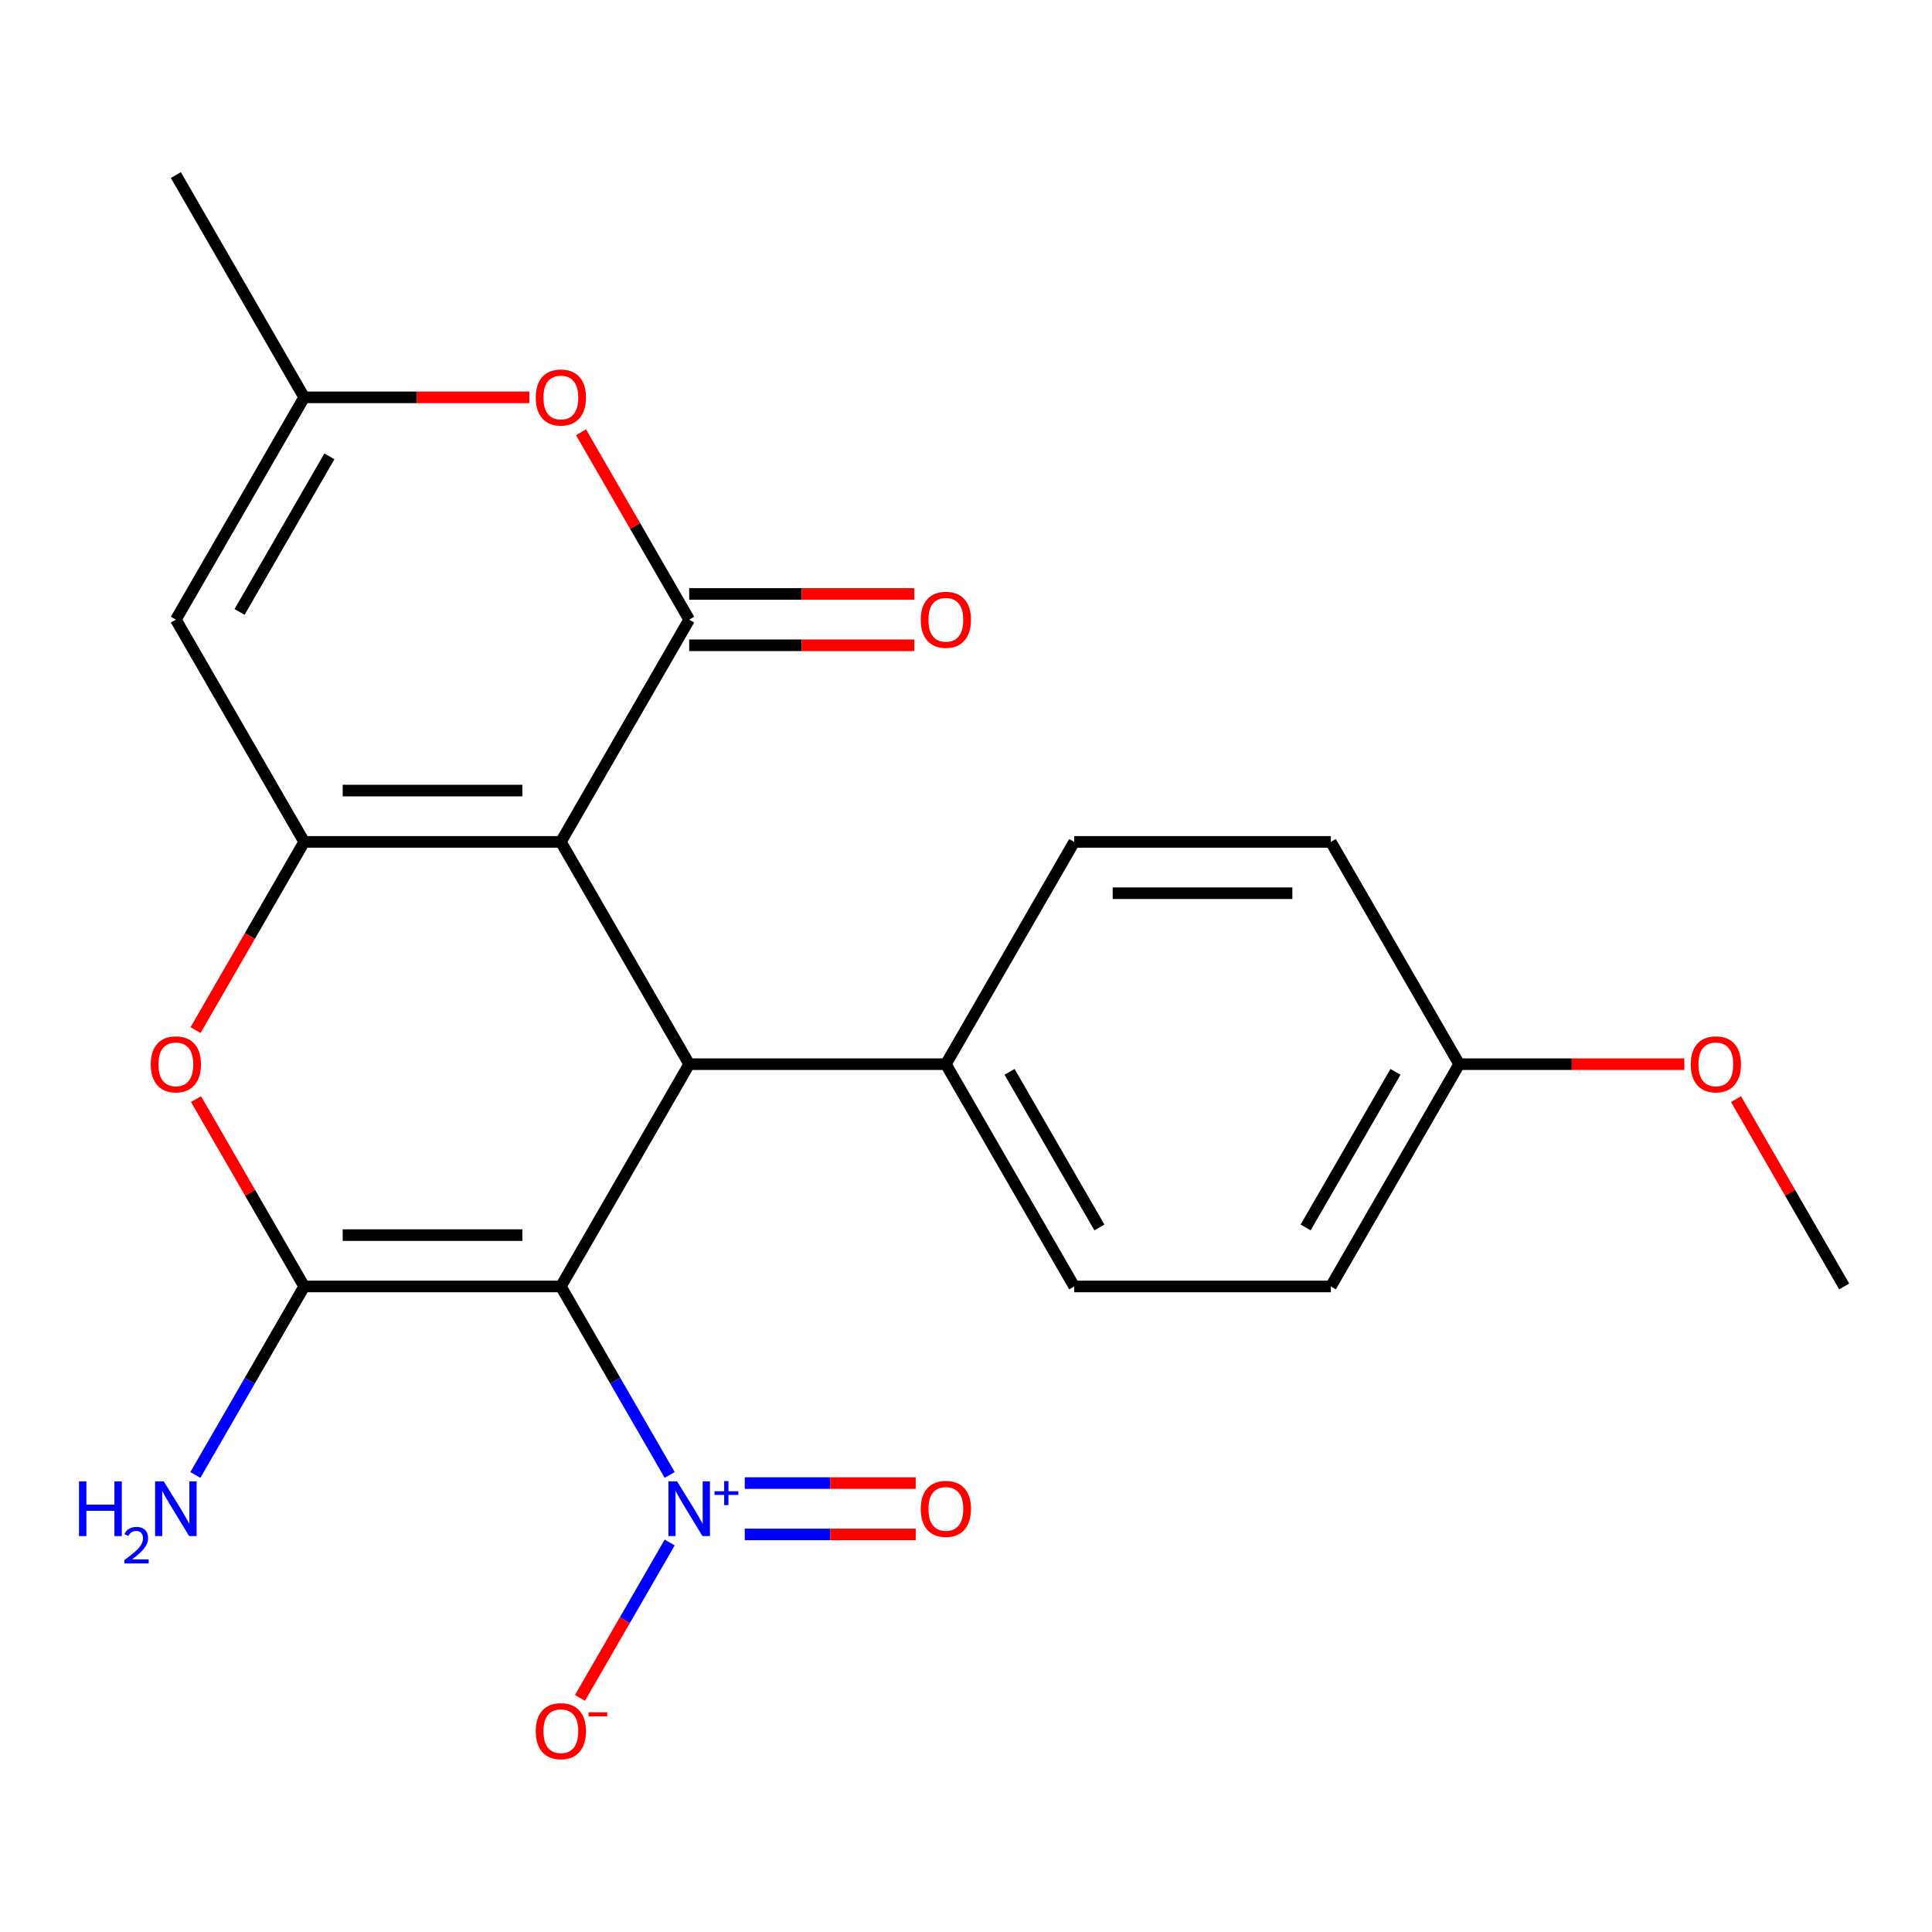 <?xml version='1.0' encoding='iso-8859-1'?>
<svg version='1.1' baseProfile='full'
              xmlns='http://www.w3.org/2000/svg'
                      xmlns:rdkit='http://www.rdkit.org/xml'
                      xmlns:xlink='http://www.w3.org/1999/xlink'
                  xml:space='preserve'
width='1000px' height='1000px' viewBox='0 0 1000 1000'>
<!-- END OF HEADER -->
<rect style='opacity:1.0;fill:#FFFFFF;stroke:none' width='1000' height='1000' x='0' y='0'> </rect>
<path class='bond-1' d='M 290.298,665.868 L 157.449,665.868' style='fill:none;fill-rule:evenodd;stroke:#000000;stroke-width:6px;stroke-linecap:butt;stroke-linejoin:miter;stroke-opacity:1' />
<path class='bond-1' d='M 270.371,639.298 L 177.376,639.298' style='fill:none;fill-rule:evenodd;stroke:#000000;stroke-width:6px;stroke-linecap:butt;stroke-linejoin:miter;stroke-opacity:1' />
<path class='bond-4' d='M 290.298,665.868 L 356.723,550.817' style='fill:none;fill-rule:evenodd;stroke:#000000;stroke-width:6px;stroke-linecap:butt;stroke-linejoin:miter;stroke-opacity:1' />
<path class='bond-5' d='M 290.298,665.868 L 318.464,714.653' style='fill:none;fill-rule:evenodd;stroke:#000000;stroke-width:6px;stroke-linecap:butt;stroke-linejoin:miter;stroke-opacity:1' />
<path class='bond-5' d='M 318.464,714.653 L 346.63,763.438' style='fill:none;fill-rule:evenodd;stroke:#0000FF;stroke-width:6px;stroke-linecap:butt;stroke-linejoin:miter;stroke-opacity:1' />
<path class='bond-0' d='M 290.298,435.766 L 356.723,550.817' style='fill:none;fill-rule:evenodd;stroke:#000000;stroke-width:6px;stroke-linecap:butt;stroke-linejoin:miter;stroke-opacity:1' />
<path class='bond-2' d='M 290.298,435.766 L 157.449,435.766' style='fill:none;fill-rule:evenodd;stroke:#000000;stroke-width:6px;stroke-linecap:butt;stroke-linejoin:miter;stroke-opacity:1' />
<path class='bond-2' d='M 270.371,409.196 L 177.376,409.196' style='fill:none;fill-rule:evenodd;stroke:#000000;stroke-width:6px;stroke-linecap:butt;stroke-linejoin:miter;stroke-opacity:1' />
<path class='bond-3' d='M 290.298,435.766 L 356.723,320.715' style='fill:none;fill-rule:evenodd;stroke:#000000;stroke-width:6px;stroke-linecap:butt;stroke-linejoin:miter;stroke-opacity:1' />
<path class='bond-6' d='M 157.449,665.868 L 129.456,617.383' style='fill:none;fill-rule:evenodd;stroke:#000000;stroke-width:6px;stroke-linecap:butt;stroke-linejoin:miter;stroke-opacity:1' />
<path class='bond-6' d='M 129.456,617.383 L 101.464,568.898' style='fill:none;fill-rule:evenodd;stroke:#FF0000;stroke-width:6px;stroke-linecap:butt;stroke-linejoin:miter;stroke-opacity:1' />
<path class='bond-14' d='M 157.449,665.868 L 129.283,714.653' style='fill:none;fill-rule:evenodd;stroke:#000000;stroke-width:6px;stroke-linecap:butt;stroke-linejoin:miter;stroke-opacity:1' />
<path class='bond-14' d='M 129.283,714.653 L 101.117,763.438' style='fill:none;fill-rule:evenodd;stroke:#0000FF;stroke-width:6px;stroke-linecap:butt;stroke-linejoin:miter;stroke-opacity:1' />
<path class='bond-7' d='M 157.449,435.766 L 91.024,320.715' style='fill:none;fill-rule:evenodd;stroke:#000000;stroke-width:6px;stroke-linecap:butt;stroke-linejoin:miter;stroke-opacity:1' />
<path class='bond-23' d='M 157.449,435.766 L 129.329,484.471' style='fill:none;fill-rule:evenodd;stroke:#000000;stroke-width:6px;stroke-linecap:butt;stroke-linejoin:miter;stroke-opacity:1' />
<path class='bond-23' d='M 129.329,484.471 L 101.21,533.176' style='fill:none;fill-rule:evenodd;stroke:#FF0000;stroke-width:6px;stroke-linecap:butt;stroke-linejoin:miter;stroke-opacity:1' />
<path class='bond-8' d='M 356.723,320.715 L 328.73,272.23' style='fill:none;fill-rule:evenodd;stroke:#000000;stroke-width:6px;stroke-linecap:butt;stroke-linejoin:miter;stroke-opacity:1' />
<path class='bond-8' d='M 328.73,272.23 L 300.738,223.746' style='fill:none;fill-rule:evenodd;stroke:#FF0000;stroke-width:6px;stroke-linecap:butt;stroke-linejoin:miter;stroke-opacity:1' />
<path class='bond-12' d='M 356.723,334 L 414.987,334' style='fill:none;fill-rule:evenodd;stroke:#000000;stroke-width:6px;stroke-linecap:butt;stroke-linejoin:miter;stroke-opacity:1' />
<path class='bond-12' d='M 414.987,334 L 473.251,334' style='fill:none;fill-rule:evenodd;stroke:#FF0000;stroke-width:6px;stroke-linecap:butt;stroke-linejoin:miter;stroke-opacity:1' />
<path class='bond-12' d='M 356.723,307.43 L 414.987,307.43' style='fill:none;fill-rule:evenodd;stroke:#000000;stroke-width:6px;stroke-linecap:butt;stroke-linejoin:miter;stroke-opacity:1' />
<path class='bond-12' d='M 414.987,307.43 L 473.251,307.43' style='fill:none;fill-rule:evenodd;stroke:#FF0000;stroke-width:6px;stroke-linecap:butt;stroke-linejoin:miter;stroke-opacity:1' />
<path class='bond-10' d='M 356.723,550.817 L 489.573,550.817' style='fill:none;fill-rule:evenodd;stroke:#000000;stroke-width:6px;stroke-linecap:butt;stroke-linejoin:miter;stroke-opacity:1' />
<path class='bond-11' d='M 346.63,798.4 L 323.411,838.617' style='fill:none;fill-rule:evenodd;stroke:#0000FF;stroke-width:6px;stroke-linecap:butt;stroke-linejoin:miter;stroke-opacity:1' />
<path class='bond-11' d='M 323.411,838.617 L 300.192,878.833' style='fill:none;fill-rule:evenodd;stroke:#FF0000;stroke-width:6px;stroke-linecap:butt;stroke-linejoin:miter;stroke-opacity:1' />
<path class='bond-13' d='M 385.489,794.204 L 429.73,794.204' style='fill:none;fill-rule:evenodd;stroke:#0000FF;stroke-width:6px;stroke-linecap:butt;stroke-linejoin:miter;stroke-opacity:1' />
<path class='bond-13' d='M 429.73,794.204 L 473.97,794.204' style='fill:none;fill-rule:evenodd;stroke:#FF0000;stroke-width:6px;stroke-linecap:butt;stroke-linejoin:miter;stroke-opacity:1' />
<path class='bond-13' d='M 385.489,767.634 L 429.73,767.634' style='fill:none;fill-rule:evenodd;stroke:#0000FF;stroke-width:6px;stroke-linecap:butt;stroke-linejoin:miter;stroke-opacity:1' />
<path class='bond-13' d='M 429.73,767.634 L 473.97,767.634' style='fill:none;fill-rule:evenodd;stroke:#FF0000;stroke-width:6px;stroke-linecap:butt;stroke-linejoin:miter;stroke-opacity:1' />
<path class='bond-25' d='M 91.024,320.715 L 157.449,205.664' style='fill:none;fill-rule:evenodd;stroke:#000000;stroke-width:6px;stroke-linecap:butt;stroke-linejoin:miter;stroke-opacity:1' />
<path class='bond-25' d='M 123.998,316.743 L 170.496,236.207' style='fill:none;fill-rule:evenodd;stroke:#000000;stroke-width:6px;stroke-linecap:butt;stroke-linejoin:miter;stroke-opacity:1' />
<path class='bond-9' d='M 273.977,205.664 L 215.713,205.664' style='fill:none;fill-rule:evenodd;stroke:#FF0000;stroke-width:6px;stroke-linecap:butt;stroke-linejoin:miter;stroke-opacity:1' />
<path class='bond-9' d='M 215.713,205.664 L 157.449,205.664' style='fill:none;fill-rule:evenodd;stroke:#000000;stroke-width:6px;stroke-linecap:butt;stroke-linejoin:miter;stroke-opacity:1' />
<path class='bond-21' d='M 157.449,205.664 L 91.024,90.613' style='fill:none;fill-rule:evenodd;stroke:#000000;stroke-width:6px;stroke-linecap:butt;stroke-linejoin:miter;stroke-opacity:1' />
<path class='bond-15' d='M 489.573,550.817 L 555.997,665.868' style='fill:none;fill-rule:evenodd;stroke:#000000;stroke-width:6px;stroke-linecap:butt;stroke-linejoin:miter;stroke-opacity:1' />
<path class='bond-15' d='M 522.546,554.79 L 569.044,635.326' style='fill:none;fill-rule:evenodd;stroke:#000000;stroke-width:6px;stroke-linecap:butt;stroke-linejoin:miter;stroke-opacity:1' />
<path class='bond-16' d='M 489.573,550.817 L 555.997,435.766' style='fill:none;fill-rule:evenodd;stroke:#000000;stroke-width:6px;stroke-linecap:butt;stroke-linejoin:miter;stroke-opacity:1' />
<path class='bond-18' d='M 555.997,665.868 L 688.847,665.868' style='fill:none;fill-rule:evenodd;stroke:#000000;stroke-width:6px;stroke-linecap:butt;stroke-linejoin:miter;stroke-opacity:1' />
<path class='bond-19' d='M 555.997,435.766 L 688.847,435.766' style='fill:none;fill-rule:evenodd;stroke:#000000;stroke-width:6px;stroke-linecap:butt;stroke-linejoin:miter;stroke-opacity:1' />
<path class='bond-19' d='M 575.925,462.336 L 668.919,462.336' style='fill:none;fill-rule:evenodd;stroke:#000000;stroke-width:6px;stroke-linecap:butt;stroke-linejoin:miter;stroke-opacity:1' />
<path class='bond-17' d='M 755.271,550.817 L 688.847,435.766' style='fill:none;fill-rule:evenodd;stroke:#000000;stroke-width:6px;stroke-linecap:butt;stroke-linejoin:miter;stroke-opacity:1' />
<path class='bond-20' d='M 755.271,550.817 L 813.535,550.817' style='fill:none;fill-rule:evenodd;stroke:#000000;stroke-width:6px;stroke-linecap:butt;stroke-linejoin:miter;stroke-opacity:1' />
<path class='bond-20' d='M 813.535,550.817 L 871.8,550.817' style='fill:none;fill-rule:evenodd;stroke:#FF0000;stroke-width:6px;stroke-linecap:butt;stroke-linejoin:miter;stroke-opacity:1' />
<path class='bond-24' d='M 755.271,550.817 L 688.847,665.868' style='fill:none;fill-rule:evenodd;stroke:#000000;stroke-width:6px;stroke-linecap:butt;stroke-linejoin:miter;stroke-opacity:1' />
<path class='bond-24' d='M 722.297,554.79 L 675.8,635.326' style='fill:none;fill-rule:evenodd;stroke:#000000;stroke-width:6px;stroke-linecap:butt;stroke-linejoin:miter;stroke-opacity:1' />
<path class='bond-22' d='M 898.56,568.898 L 926.553,617.383' style='fill:none;fill-rule:evenodd;stroke:#FF0000;stroke-width:6px;stroke-linecap:butt;stroke-linejoin:miter;stroke-opacity:1' />
<path class='bond-22' d='M 926.553,617.383 L 954.545,665.868' style='fill:none;fill-rule:evenodd;stroke:#000000;stroke-width:6px;stroke-linecap:butt;stroke-linejoin:miter;stroke-opacity:1' />
<path  class='atom-6' d='M 350.463 766.759
L 359.743 781.759
Q 360.663 783.239, 362.143 785.919
Q 363.623 788.599, 363.703 788.759
L 363.703 766.759
L 367.463 766.759
L 367.463 795.079
L 363.583 795.079
L 353.623 778.679
Q 352.463 776.759, 351.223 774.559
Q 350.023 772.359, 349.663 771.679
L 349.663 795.079
L 345.983 795.079
L 345.983 766.759
L 350.463 766.759
' fill='#0000FF'/>
<path  class='atom-6' d='M 369.839 771.864
L 374.829 771.864
L 374.829 766.61
L 377.046 766.61
L 377.046 771.864
L 382.168 771.864
L 382.168 773.765
L 377.046 773.765
L 377.046 779.045
L 374.829 779.045
L 374.829 773.765
L 369.839 773.765
L 369.839 771.864
' fill='#0000FF'/>
<path  class='atom-7' d='M 78.024 550.897
Q 78.024 544.097, 81.384 540.297
Q 84.744 536.497, 91.024 536.497
Q 97.304 536.497, 100.664 540.297
Q 104.024 544.097, 104.024 550.897
Q 104.024 557.777, 100.624 561.697
Q 97.224 565.577, 91.024 565.577
Q 84.784 565.577, 81.384 561.697
Q 78.024 557.817, 78.024 550.897
M 91.024 562.377
Q 95.344 562.377, 97.664 559.497
Q 100.024 556.577, 100.024 550.897
Q 100.024 545.337, 97.664 542.537
Q 95.344 539.697, 91.024 539.697
Q 86.704 539.697, 84.344 542.497
Q 82.024 545.297, 82.024 550.897
Q 82.024 556.617, 84.344 559.497
Q 86.704 562.377, 91.024 562.377
' fill='#FF0000'/>
<path  class='atom-9' d='M 277.298 205.744
Q 277.298 198.944, 280.658 195.144
Q 284.018 191.344, 290.298 191.344
Q 296.578 191.344, 299.938 195.144
Q 303.298 198.944, 303.298 205.744
Q 303.298 212.624, 299.898 216.544
Q 296.498 220.424, 290.298 220.424
Q 284.058 220.424, 280.658 216.544
Q 277.298 212.664, 277.298 205.744
M 290.298 217.224
Q 294.618 217.224, 296.938 214.344
Q 299.298 211.424, 299.298 205.744
Q 299.298 200.184, 296.938 197.384
Q 294.618 194.544, 290.298 194.544
Q 285.978 194.544, 283.618 197.344
Q 281.298 200.144, 281.298 205.744
Q 281.298 211.464, 283.618 214.344
Q 285.978 217.224, 290.298 217.224
' fill='#FF0000'/>
<path  class='atom-12' d='M 277.298 896.05
Q 277.298 889.25, 280.658 885.45
Q 284.018 881.65, 290.298 881.65
Q 296.578 881.65, 299.938 885.45
Q 303.298 889.25, 303.298 896.05
Q 303.298 902.93, 299.898 906.85
Q 296.498 910.73, 290.298 910.73
Q 284.058 910.73, 280.658 906.85
Q 277.298 902.97, 277.298 896.05
M 290.298 907.53
Q 294.618 907.53, 296.938 904.65
Q 299.298 901.73, 299.298 896.05
Q 299.298 890.49, 296.938 887.69
Q 294.618 884.85, 290.298 884.85
Q 285.978 884.85, 283.618 887.65
Q 281.298 890.45, 281.298 896.05
Q 281.298 901.77, 283.618 904.65
Q 285.978 907.53, 290.298 907.53
' fill='#FF0000'/>
<path  class='atom-12' d='M 304.618 886.272
L 314.307 886.272
L 314.307 888.384
L 304.618 888.384
L 304.618 886.272
' fill='#FF0000'/>
<path  class='atom-13' d='M 476.573 320.795
Q 476.573 313.995, 479.933 310.195
Q 483.293 306.395, 489.573 306.395
Q 495.853 306.395, 499.213 310.195
Q 502.573 313.995, 502.573 320.795
Q 502.573 327.675, 499.173 331.595
Q 495.773 335.475, 489.573 335.475
Q 483.333 335.475, 479.933 331.595
Q 476.573 327.715, 476.573 320.795
M 489.573 332.275
Q 493.893 332.275, 496.213 329.395
Q 498.573 326.475, 498.573 320.795
Q 498.573 315.235, 496.213 312.435
Q 493.893 309.595, 489.573 309.595
Q 485.253 309.595, 482.893 312.395
Q 480.573 315.195, 480.573 320.795
Q 480.573 326.515, 482.893 329.395
Q 485.253 332.275, 489.573 332.275
' fill='#FF0000'/>
<path  class='atom-14' d='M 476.573 780.999
Q 476.573 774.199, 479.933 770.399
Q 483.293 766.599, 489.573 766.599
Q 495.853 766.599, 499.213 770.399
Q 502.573 774.199, 502.573 780.999
Q 502.573 787.879, 499.173 791.799
Q 495.773 795.679, 489.573 795.679
Q 483.333 795.679, 479.933 791.799
Q 476.573 787.919, 476.573 780.999
M 489.573 792.479
Q 493.893 792.479, 496.213 789.599
Q 498.573 786.679, 498.573 780.999
Q 498.573 775.439, 496.213 772.639
Q 493.893 769.799, 489.573 769.799
Q 485.253 769.799, 482.893 772.599
Q 480.573 775.399, 480.573 780.999
Q 480.573 786.719, 482.893 789.599
Q 485.253 792.479, 489.573 792.479
' fill='#FF0000'/>
<path  class='atom-15' d='M 40.892 766.759
L 44.732 766.759
L 44.732 778.799
L 59.212 778.799
L 59.212 766.759
L 63.052 766.759
L 63.052 795.079
L 59.212 795.079
L 59.212 781.999
L 44.732 781.999
L 44.732 795.079
L 40.892 795.079
L 40.892 766.759
' fill='#0000FF'/>
<path  class='atom-15' d='M 64.424 794.085
Q 65.111 792.317, 66.748 791.34
Q 68.384 790.337, 70.655 790.337
Q 73.48 790.337, 75.064 791.868
Q 76.648 793.399, 76.648 796.118
Q 76.648 798.89, 74.588 801.477
Q 72.556 804.065, 68.332 807.127
L 76.964 807.127
L 76.964 809.239
L 64.372 809.239
L 64.372 807.47
Q 67.856 804.989, 69.916 803.141
Q 72.001 801.293, 73.004 799.629
Q 74.008 797.966, 74.008 796.25
Q 74.008 794.455, 73.11 793.452
Q 72.212 792.449, 70.655 792.449
Q 69.15 792.449, 68.147 793.056
Q 67.144 793.663, 66.431 795.009
L 64.424 794.085
' fill='#0000FF'/>
<path  class='atom-15' d='M 84.764 766.759
L 94.044 781.759
Q 94.964 783.239, 96.444 785.919
Q 97.924 788.599, 98.004 788.759
L 98.004 766.759
L 101.764 766.759
L 101.764 795.079
L 97.884 795.079
L 87.924 778.679
Q 86.764 776.759, 85.524 774.559
Q 84.324 772.359, 83.964 771.679
L 83.964 795.079
L 80.284 795.079
L 80.284 766.759
L 84.764 766.759
' fill='#0000FF'/>
<path  class='atom-21' d='M 875.121 550.897
Q 875.121 544.097, 878.481 540.297
Q 881.841 536.497, 888.121 536.497
Q 894.401 536.497, 897.761 540.297
Q 901.121 544.097, 901.121 550.897
Q 901.121 557.777, 897.721 561.697
Q 894.321 565.577, 888.121 565.577
Q 881.881 565.577, 878.481 561.697
Q 875.121 557.817, 875.121 550.897
M 888.121 562.377
Q 892.441 562.377, 894.761 559.497
Q 897.121 556.577, 897.121 550.897
Q 897.121 545.337, 894.761 542.537
Q 892.441 539.697, 888.121 539.697
Q 883.801 539.697, 881.441 542.497
Q 879.121 545.297, 879.121 550.897
Q 879.121 556.617, 881.441 559.497
Q 883.801 562.377, 888.121 562.377
' fill='#FF0000'/>
</svg>
